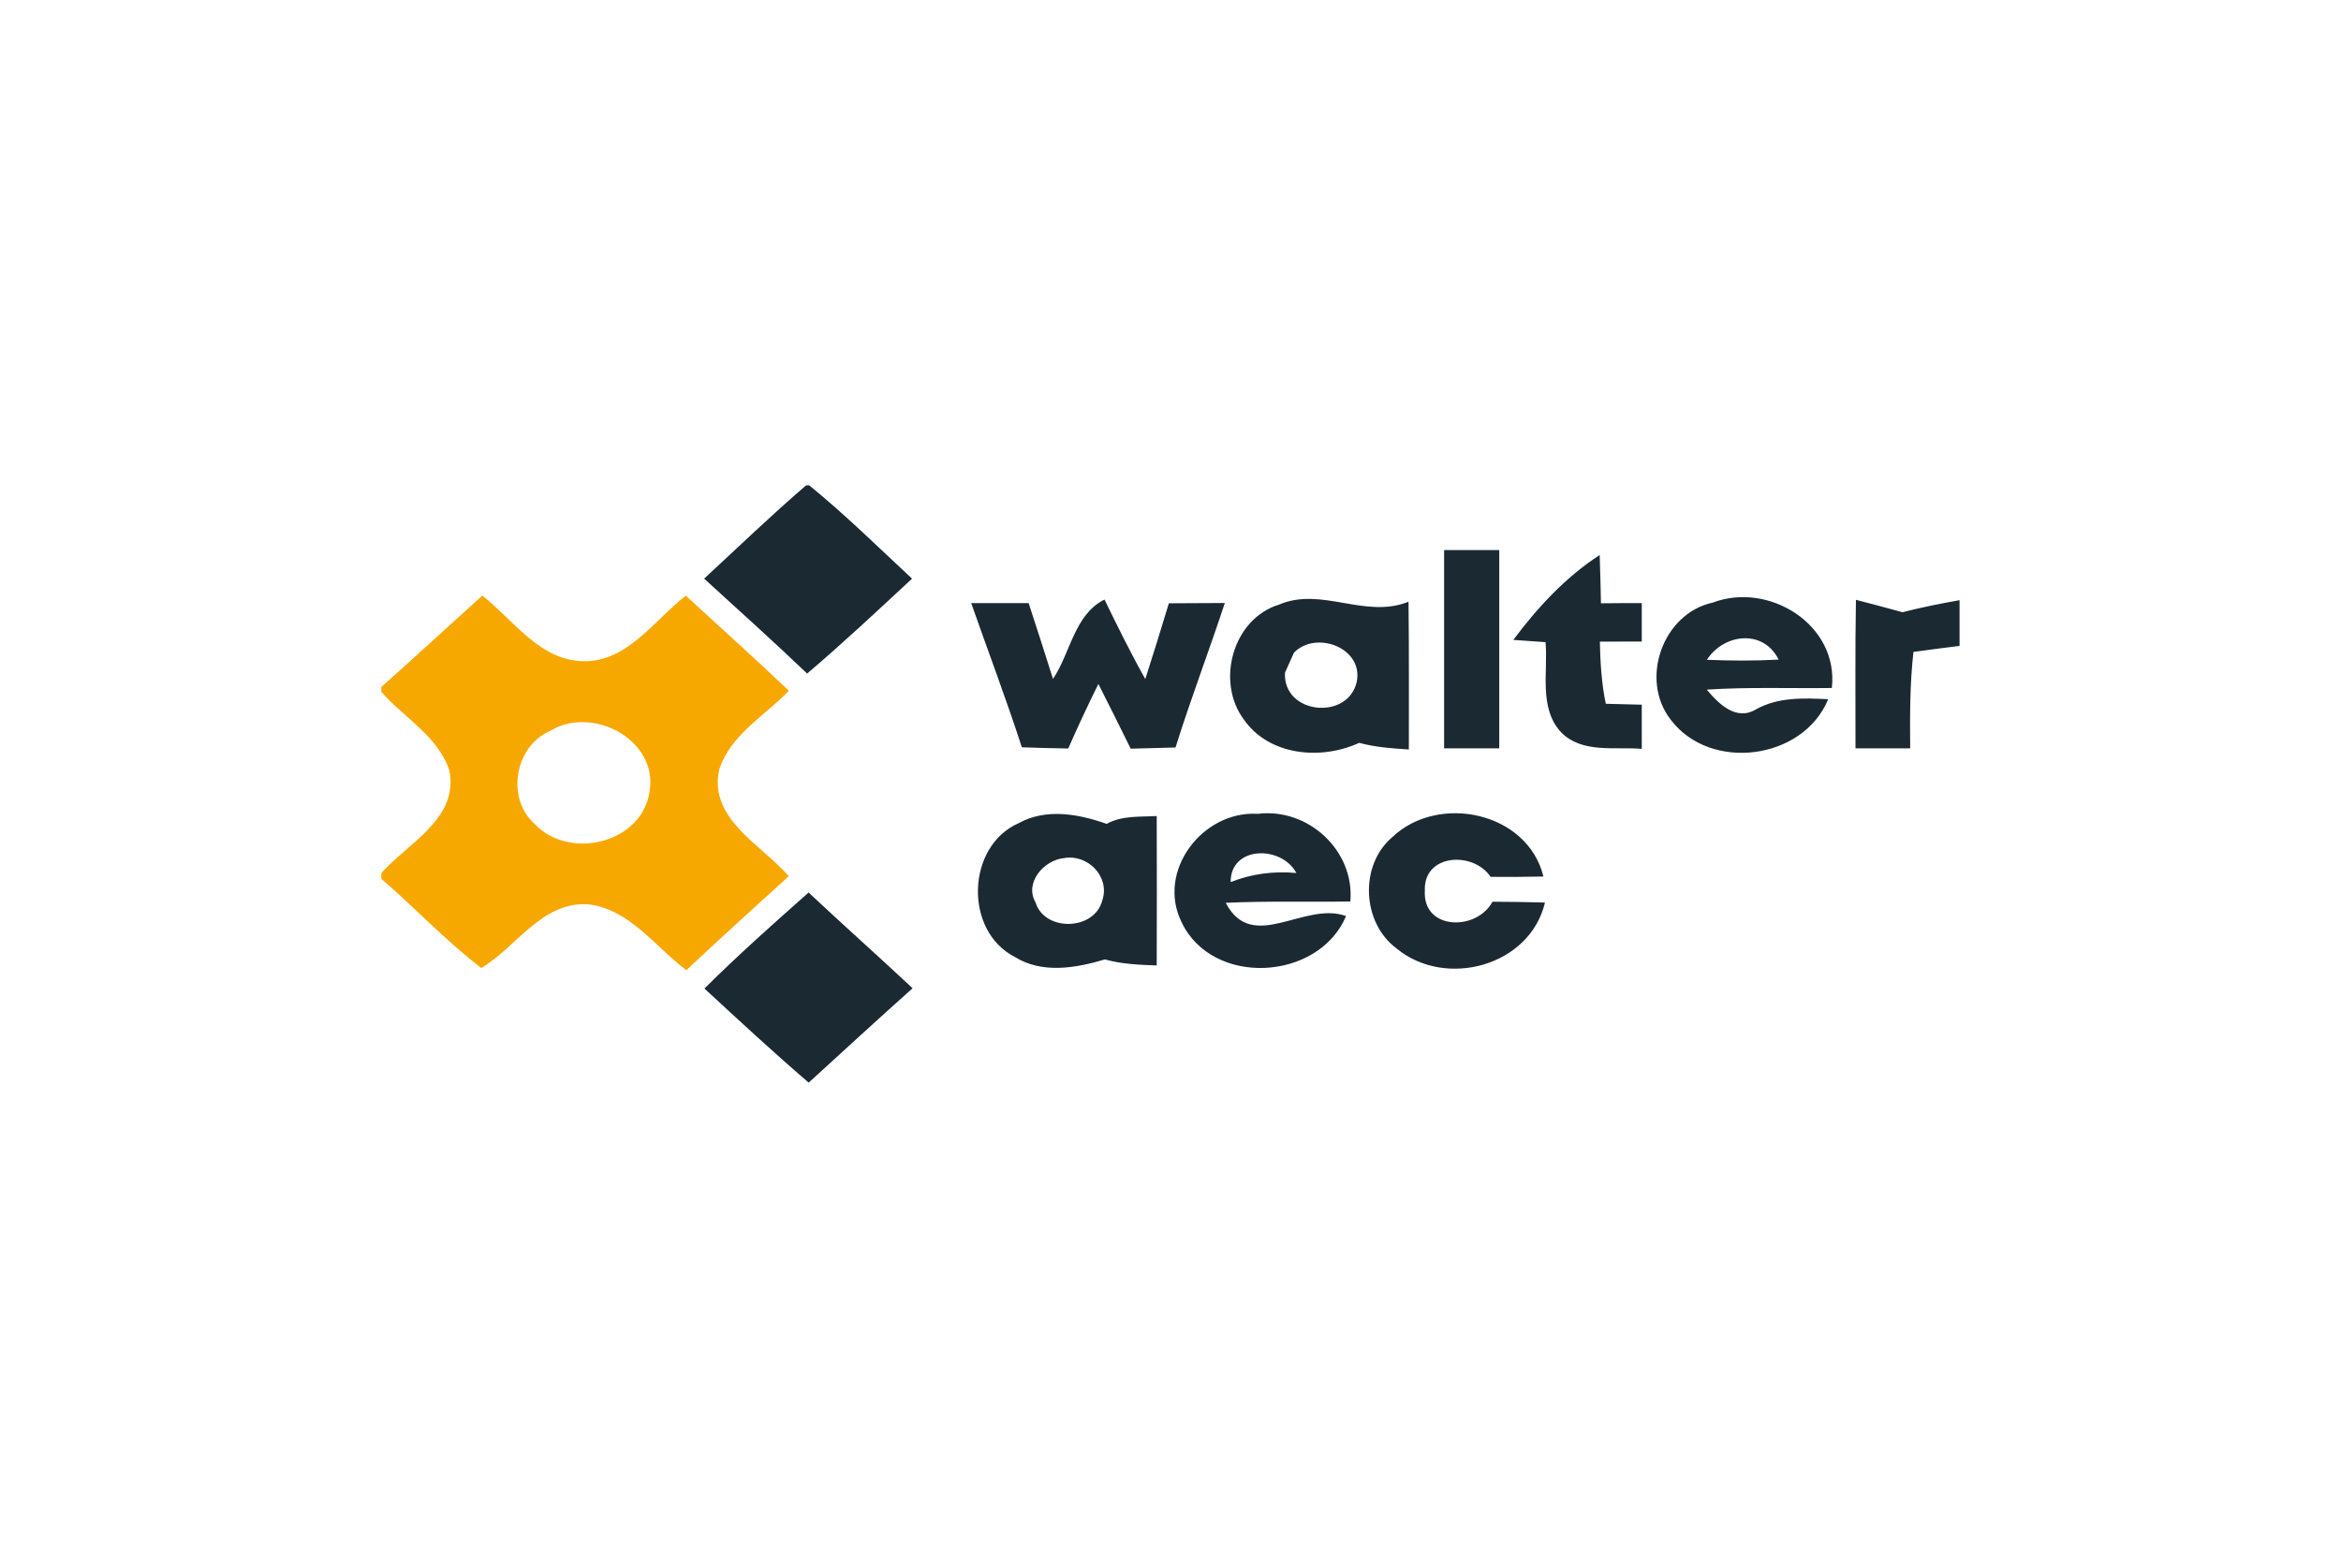 <?xml version="1.0" encoding="UTF-8"?>
<!-- Creator: CorelDRAW 2020 (64-Bit) -->
<svg xmlns="http://www.w3.org/2000/svg" xmlns:xlink="http://www.w3.org/1999/xlink" xmlns:xodm="http://www.corel.com/coreldraw/odm/2003" xml:space="preserve" width="200px" height="134px" version="1.1" style="shape-rendering:geometricPrecision; text-rendering:geometricPrecision; image-rendering:optimizeQuality; fill-rule:evenodd; clip-rule:evenodd" viewBox="0 0 25.642 17.122">
 <defs>
  <style type="text/css">
   <![CDATA[
    .fil0 {fill:white}
    .fil1 {fill:#1B2933;fill-rule:nonzero}
    .fil2 {fill:#F7A800;fill-rule:nonzero}
   ]]>
  </style>
 </defs>
 <g id="Layer_x0020_1">
  <rect class="fil0" width="25.642" height="17.122"></rect>
  <g id="_2648824887072">
   <path class="fil1" d="M8.829 5.289l0.035 0c0.393,0.32 0.755,0.677 1.126,1.022 -0.378,0.351 -0.755,0.705 -1.149,1.04 -0.369,-0.353 -0.751,-0.695 -1.128,-1.04 0.37,-0.344 0.734,-0.692 1.116,-1.022zm6.989 0.709c0.202,0 0.403,0 0.604,0 0,0.724 0,1.448 0,2.172 -0.201,0 -0.403,0 -0.604,0 0,-0.724 0,-1.448 0,-2.172zm0.758 0.984c0.265,-0.355 0.573,-0.688 0.946,-0.93 0.006,0.176 0.011,0.352 0.014,0.529 0.149,-0.002 0.298,-0.002 0.447,-0.002 0,0.106 0,0.315 0,0.421 -0.153,0 -0.306,0.001 -0.459,0.001 0.005,0.228 0.018,0.457 0.065,0.681 0.099,0.003 0.295,0.008 0.394,0.01 0,0.161 0,0.323 0,0.484 -0.294,-0.025 -0.651,0.052 -0.881,-0.179 -0.25,-0.265 -0.144,-0.664 -0.173,-0.99 -0.088,-0.006 -0.264,-0.018 -0.353,-0.025zm-2.567 -0.386c0.467,-0.201 0.94,0.16 1.419,-0.032 0.007,0.54 0.003,1.079 0.004,1.619 -0.183,-0.013 -0.366,-0.024 -0.544,-0.073 -0.418,0.192 -0.986,0.143 -1.264,-0.256 -0.309,-0.415 -0.121,-1.103 0.385,-1.258zm0.165 0.525c-0.024,0.055 -0.075,0.164 -0.099,0.22 -0.025,0.458 0.694,0.53 0.787,0.096 0.07,-0.37 -0.447,-0.561 -0.688,-0.316zm4.588 -0.548c0.612,-0.232 1.381,0.242 1.303,0.936 -0.457,0.006 -0.914,-0.012 -1.37,0.018 0.129,0.155 0.323,0.348 0.539,0.216 0.245,-0.136 0.521,-0.124 0.791,-0.111 -0.276,0.67 -1.295,0.797 -1.725,0.224 -0.344,-0.441 -0.087,-1.165 0.462,-1.283zm-0.066 0.627c0.262,0.011 0.525,0.012 0.786,-0.002 -0.167,-0.338 -0.6,-0.285 -0.786,0.002zm-8.058 -0.621c0.21,0 0.421,0 0.629,0 0.092,0.278 0.179,0.555 0.267,0.831 0.191,-0.284 0.234,-0.706 0.564,-0.87 0.143,0.294 0.287,0.587 0.447,0.871 0.089,-0.276 0.174,-0.553 0.258,-0.83 0.204,-0.002 0.409,-0.002 0.613,-0.003 -0.174,0.53 -0.374,1.051 -0.54,1.583 -0.163,0.005 -0.328,0.009 -0.491,0.013 -0.116,-0.238 -0.235,-0.473 -0.354,-0.709 -0.115,0.233 -0.226,0.469 -0.33,0.707 -0.169,-0.003 -0.339,-0.007 -0.508,-0.013 -0.172,-0.53 -0.37,-1.053 -0.555,-1.58zm9.686 1.591c0.001,-0.543 -0.005,-1.084 0.005,-1.627 0.17,0.044 0.341,0.089 0.51,0.136 0.206,-0.053 0.415,-0.095 0.625,-0.132l0 0.501c-0.169,0.02 -0.337,0.043 -0.505,0.066 -0.04,0.35 -0.039,0.703 -0.036,1.056 -0.201,0 -0.4,0 -0.599,0zm-9.168 0.821c0.301,-0.167 0.658,-0.102 0.966,0.007 0.169,-0.094 0.363,-0.075 0.548,-0.086 0.002,0.546 0.002,1.092 0,1.637 -0.19,-0.007 -0.382,-0.014 -0.567,-0.066 -0.319,0.095 -0.689,0.16 -0.988,-0.028 -0.557,-0.284 -0.531,-1.21 0.041,-1.464zm0.498 0.382c-0.221,0.022 -0.436,0.27 -0.311,0.486 0.1,0.324 0.647,0.31 0.731,-0.023 0.088,-0.26 -0.162,-0.511 -0.42,-0.463zm1.288 0.701c-0.277,-0.562 0.233,-1.224 0.836,-1.186 0.548,-0.068 1.061,0.4 1.013,0.96 -0.455,0.008 -0.911,-0.007 -1.365,0.015 0.292,0.56 0.859,-0.022 1.318,0.145 -0.301,0.713 -1.465,0.779 -1.802,0.066zm0.538 -0.438c0.223,-0.089 0.463,-0.123 0.72,-0.1 -0.165,-0.306 -0.723,-0.299 -0.72,0.1zm1.771 -0.493c0.505,-0.481 1.481,-0.277 1.655,0.432 -0.193,0.003 -0.385,0.006 -0.579,0.003 -0.19,-0.284 -0.737,-0.253 -0.72,0.152 -0.025,0.434 0.564,0.447 0.741,0.121 0.191,0.001 0.383,0.003 0.575,0.009 -0.167,0.699 -1.089,0.944 -1.623,0.505 -0.383,-0.281 -0.413,-0.914 -0.049,-1.222zm-7.535 1.659c0.367,-0.365 0.754,-0.709 1.141,-1.052 0.377,0.354 0.762,0.696 1.139,1.049 -0.382,0.341 -0.759,0.688 -1.138,1.034 -0.389,-0.334 -0.765,-0.683 -1.142,-1.031z"></path>
   <path class="fil2" d="M4.177 7.498c0.371,-0.331 0.737,-0.668 1.106,-1.001 0.331,0.257 0.603,0.677 1.054,0.716 0.511,0.046 0.818,-0.438 1.175,-0.716 0.376,0.348 0.759,0.689 1.129,1.042 -0.264,0.275 -0.646,0.487 -0.764,0.868 -0.115,0.539 0.464,0.818 0.763,1.164 -0.375,0.342 -0.753,0.682 -1.122,1.03 -0.341,-0.254 -0.618,-0.665 -1.069,-0.721 -0.511,-0.039 -0.788,0.467 -1.178,0.697 -0.388,-0.298 -0.724,-0.657 -1.094,-0.977l0 -0.063c0.295,-0.332 0.849,-0.597 0.745,-1.123 -0.122,-0.376 -0.497,-0.578 -0.745,-0.863l0 -0.053zm1.853 0.479c-0.393,0.167 -0.492,0.742 -0.17,1.025 0.377,0.397 1.172,0.21 1.255,-0.358 0.097,-0.563 -0.622,-0.948 -1.085,-0.667z"></path>
  </g>
 </g>
</svg>
